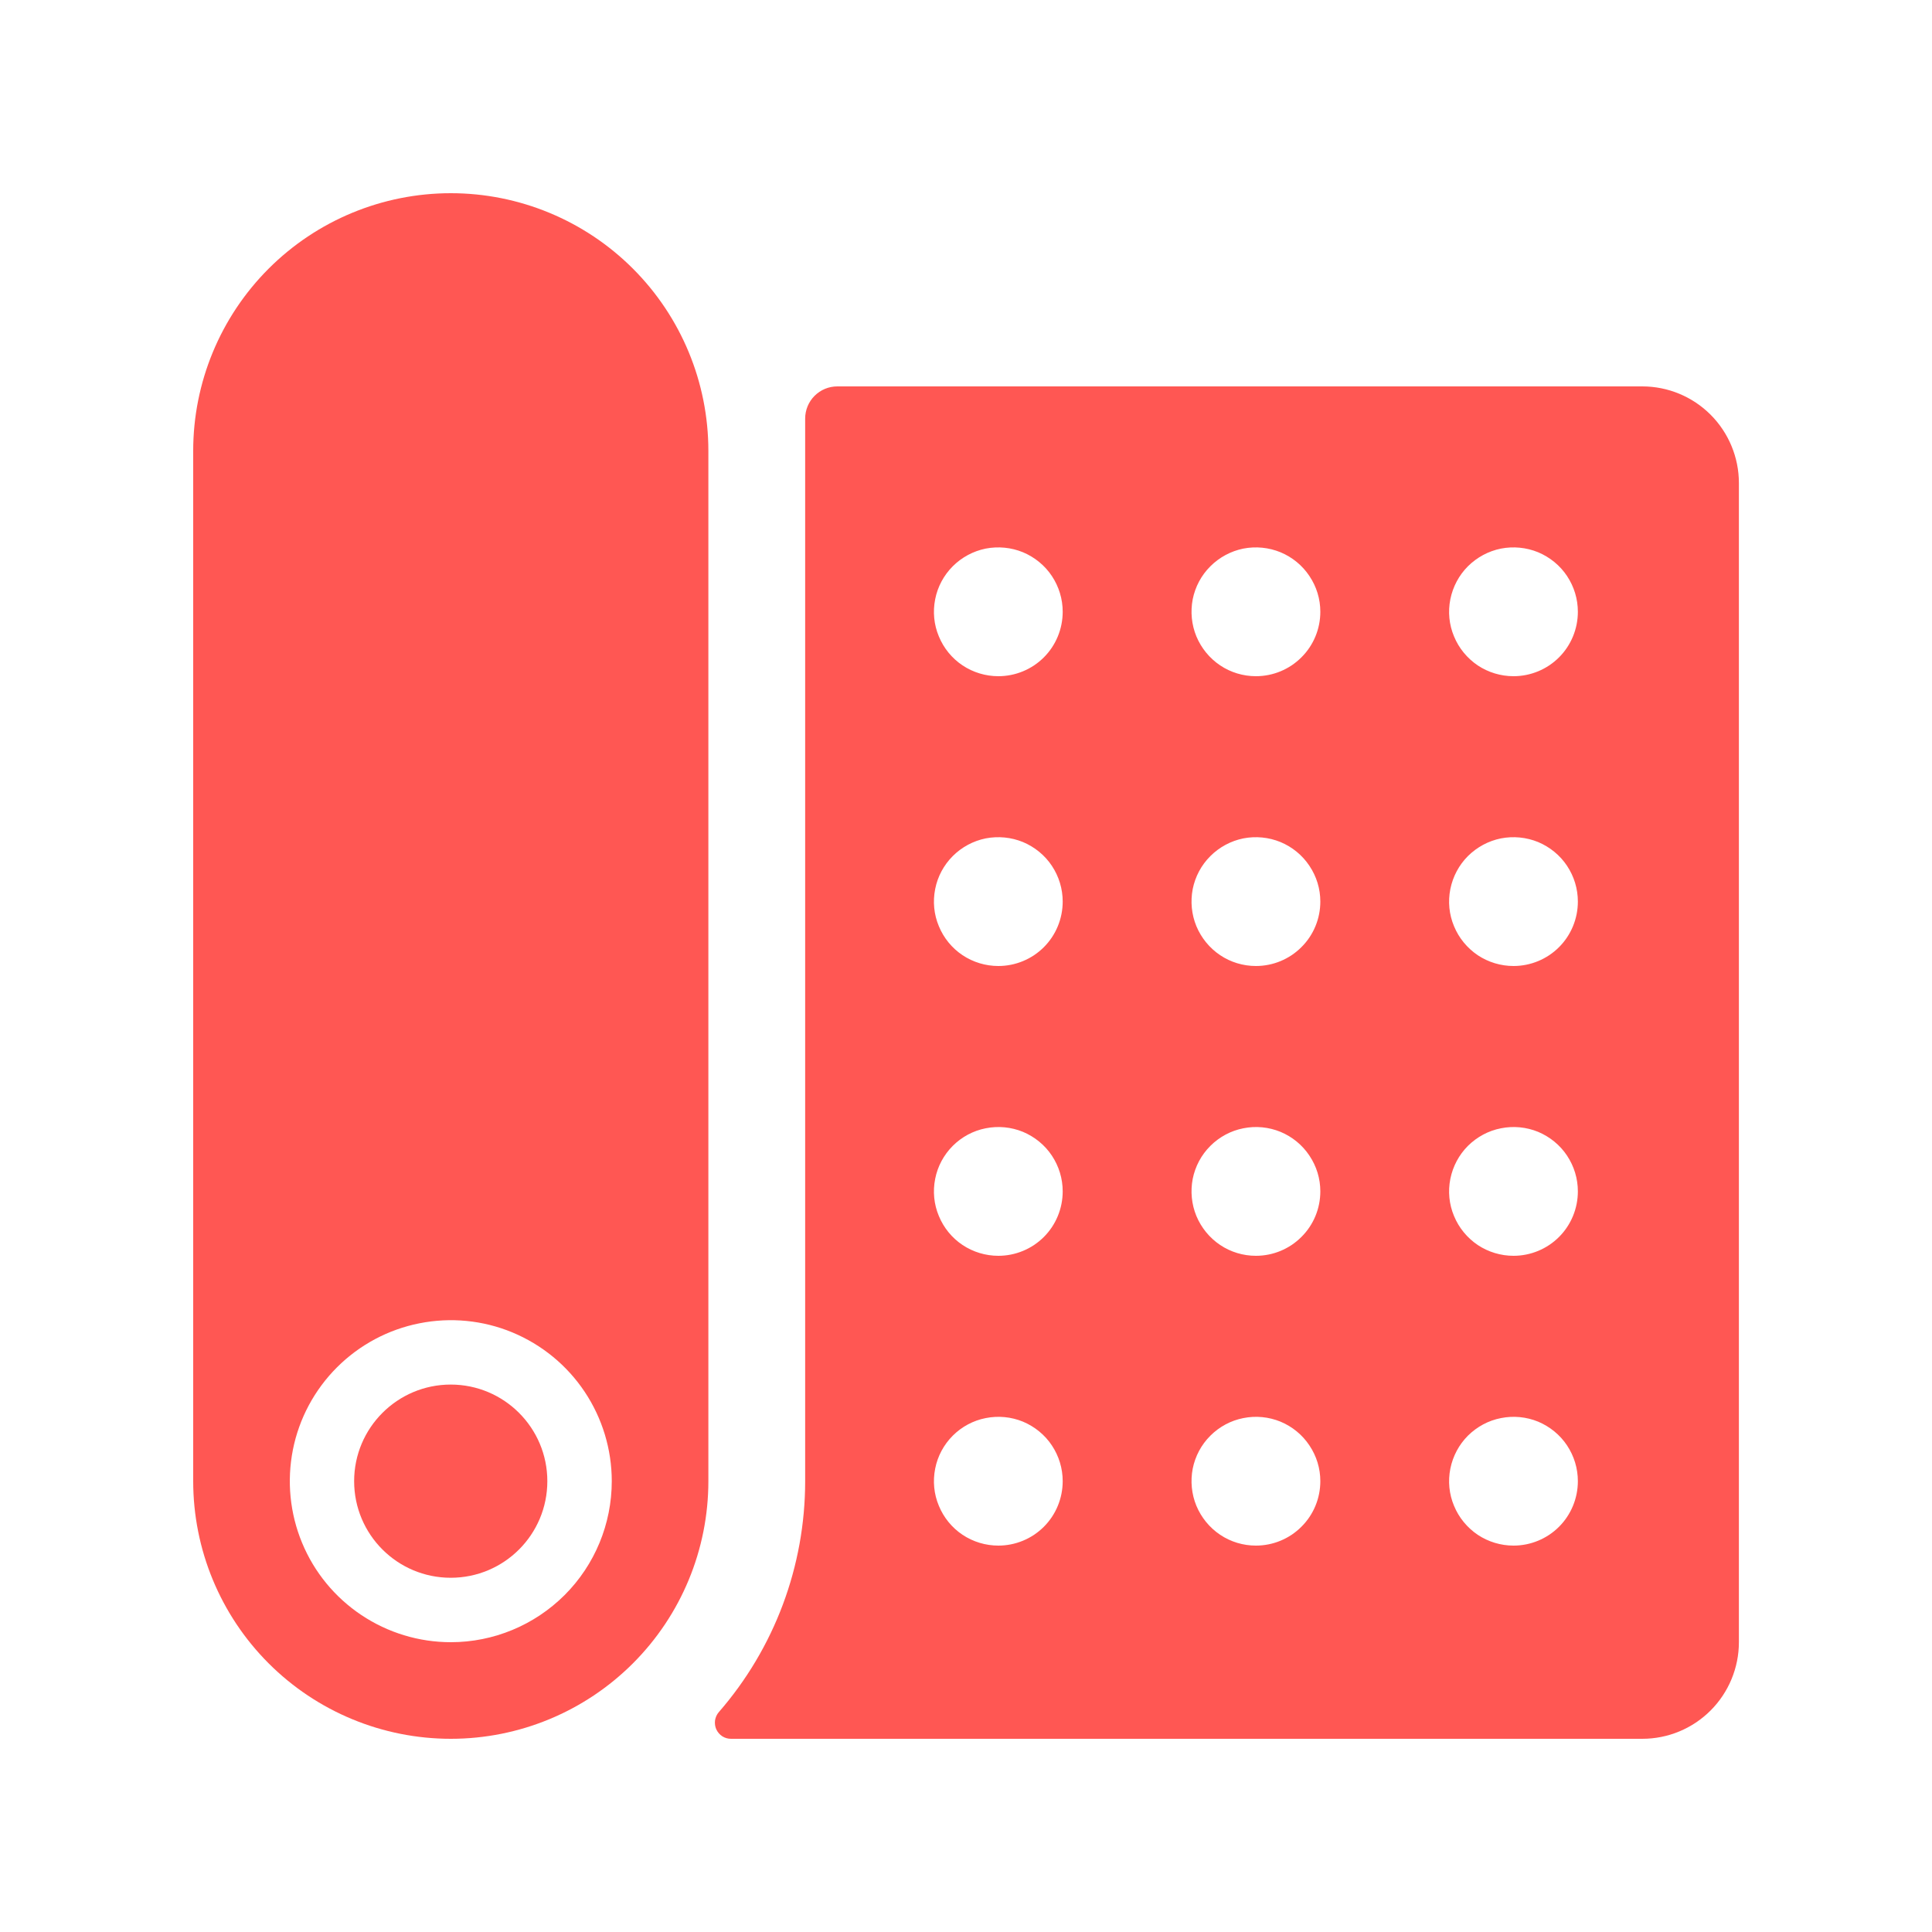 <svg width="20" height="20" viewBox="0 0 20 20" fill="none" xmlns="http://www.w3.org/2000/svg">
<path d="M17.001 4H8.668C8.579 4 8.495 4.035 8.432 4.098C8.37 4.16 8.335 4.245 8.335 4.333V15.333C8.335 16.212 8.018 17.061 7.441 17.724C7.42 17.748 7.407 17.778 7.402 17.809C7.398 17.841 7.402 17.873 7.415 17.902C7.429 17.932 7.45 17.956 7.477 17.974C7.504 17.991 7.535 18 7.567 18H17.001C17.266 18 17.52 17.895 17.708 17.707C17.895 17.52 18.001 17.265 18.001 17V5C18.001 4.735 17.895 4.48 17.708 4.293C17.52 4.105 17.266 4 17.001 4ZM10.335 16C10.203 16 10.074 15.961 9.964 15.888C9.854 15.814 9.769 15.71 9.719 15.588C9.668 15.467 9.655 15.333 9.681 15.203C9.706 15.074 9.77 14.955 9.863 14.862C9.956 14.769 10.075 14.705 10.204 14.68C10.334 14.654 10.468 14.667 10.59 14.717C10.711 14.768 10.816 14.853 10.889 14.963C10.962 15.073 11.001 15.201 11.001 15.333C11.001 15.51 10.931 15.68 10.806 15.805C10.681 15.93 10.511 16 10.335 16ZM10.335 13C10.203 13 10.074 12.961 9.964 12.888C9.854 12.814 9.769 12.71 9.719 12.588C9.668 12.467 9.655 12.333 9.681 12.203C9.706 12.074 9.77 11.955 9.863 11.862C9.956 11.769 10.075 11.705 10.204 11.68C10.334 11.654 10.468 11.667 10.59 11.717C10.711 11.768 10.816 11.853 10.889 11.963C10.962 12.073 11.001 12.201 11.001 12.333C11.001 12.51 10.931 12.68 10.806 12.805C10.681 12.93 10.511 13 10.335 13ZM10.335 10C10.203 10 10.074 9.961 9.964 9.888C9.854 9.814 9.769 9.71 9.719 9.588C9.668 9.467 9.655 9.333 9.681 9.203C9.706 9.074 9.77 8.955 9.863 8.862C9.956 8.769 10.075 8.705 10.204 8.679C10.334 8.654 10.468 8.667 10.59 8.717C10.711 8.768 10.816 8.853 10.889 8.963C10.962 9.073 11.001 9.201 11.001 9.333C11.001 9.51 10.931 9.68 10.806 9.805C10.681 9.93 10.511 10 10.335 10ZM10.335 7C10.203 7 10.074 6.961 9.964 6.888C9.854 6.814 9.769 6.71 9.719 6.588C9.668 6.467 9.655 6.333 9.681 6.203C9.706 6.074 9.77 5.955 9.863 5.862C9.956 5.769 10.075 5.705 10.204 5.679C10.334 5.654 10.468 5.667 10.59 5.717C10.711 5.768 10.816 5.853 10.889 5.963C10.962 6.073 11.001 6.201 11.001 6.333C11.001 6.51 10.931 6.68 10.806 6.805C10.681 6.93 10.511 7 10.335 7ZM13.001 16C12.869 16 12.74 15.961 12.631 15.888C12.521 15.814 12.436 15.71 12.385 15.588C12.335 15.467 12.322 15.333 12.347 15.203C12.373 15.074 12.436 14.955 12.53 14.862C12.623 14.769 12.742 14.705 12.871 14.68C13 14.654 13.134 14.667 13.256 14.717C13.378 14.768 13.482 14.853 13.555 14.963C13.629 15.073 13.668 15.201 13.668 15.333C13.668 15.51 13.598 15.68 13.472 15.805C13.347 15.93 13.178 16 13.001 16ZM13.001 13C12.869 13 12.74 12.961 12.631 12.888C12.521 12.814 12.436 12.71 12.385 12.588C12.335 12.467 12.322 12.333 12.347 12.203C12.373 12.074 12.436 11.955 12.53 11.862C12.623 11.769 12.742 11.705 12.871 11.68C13 11.654 13.134 11.667 13.256 11.717C13.378 11.768 13.482 11.853 13.555 11.963C13.629 12.073 13.668 12.201 13.668 12.333C13.668 12.51 13.598 12.68 13.472 12.805C13.347 12.93 13.178 13 13.001 13ZM13.001 10C12.869 10 12.74 9.961 12.631 9.888C12.521 9.814 12.436 9.71 12.385 9.588C12.335 9.467 12.322 9.333 12.347 9.203C12.373 9.074 12.436 8.955 12.53 8.862C12.623 8.769 12.742 8.705 12.871 8.679C13 8.654 13.134 8.667 13.256 8.717C13.378 8.768 13.482 8.853 13.555 8.963C13.629 9.073 13.668 9.201 13.668 9.333C13.668 9.51 13.598 9.68 13.472 9.805C13.347 9.93 13.178 10 13.001 10ZM13.001 7C12.869 7 12.74 6.961 12.631 6.888C12.521 6.814 12.436 6.71 12.385 6.588C12.335 6.467 12.322 6.333 12.347 6.203C12.373 6.074 12.436 5.955 12.53 5.862C12.623 5.769 12.742 5.705 12.871 5.679C13 5.654 13.134 5.667 13.256 5.717C13.378 5.768 13.482 5.853 13.555 5.963C13.629 6.073 13.668 6.201 13.668 6.333C13.668 6.51 13.598 6.68 13.472 6.805C13.347 6.93 13.178 7 13.001 7ZM15.668 16C15.536 16 15.407 15.961 15.297 15.888C15.188 15.814 15.102 15.71 15.052 15.588C15.001 15.467 14.988 15.333 15.014 15.203C15.04 15.074 15.103 14.955 15.196 14.862C15.29 14.769 15.408 14.705 15.538 14.68C15.667 14.654 15.801 14.667 15.923 14.717C16.044 14.768 16.149 14.853 16.222 14.963C16.295 15.073 16.334 15.201 16.334 15.333C16.334 15.51 16.264 15.68 16.139 15.805C16.014 15.93 15.844 16 15.668 16ZM15.668 13C15.536 13 15.407 12.961 15.297 12.888C15.188 12.814 15.102 12.71 15.052 12.588C15.001 12.467 14.988 12.333 15.014 12.203C15.04 12.074 15.103 11.955 15.196 11.862C15.29 11.769 15.408 11.705 15.538 11.68C15.667 11.654 15.801 11.667 15.923 11.717C16.044 11.768 16.149 11.853 16.222 11.963C16.295 12.073 16.334 12.201 16.334 12.333C16.334 12.51 16.264 12.68 16.139 12.805C16.014 12.93 15.844 13 15.668 13ZM15.668 10C15.536 10 15.407 9.961 15.297 9.888C15.188 9.814 15.102 9.71 15.052 9.588C15.001 9.467 14.988 9.333 15.014 9.203C15.04 9.074 15.103 8.955 15.196 8.862C15.29 8.769 15.408 8.705 15.538 8.679C15.667 8.654 15.801 8.667 15.923 8.717C16.044 8.768 16.149 8.853 16.222 8.963C16.295 9.073 16.334 9.201 16.334 9.333C16.334 9.51 16.264 9.68 16.139 9.805C16.014 9.93 15.844 10 15.668 10ZM15.668 7C15.536 7 15.407 6.961 15.297 6.888C15.188 6.814 15.102 6.71 15.052 6.588C15.001 6.467 14.988 6.333 15.014 6.203C15.04 6.074 15.103 5.955 15.196 5.862C15.29 5.769 15.408 5.705 15.538 5.679C15.667 5.654 15.801 5.667 15.923 5.717C16.044 5.768 16.149 5.853 16.222 5.963C16.295 6.073 16.334 6.201 16.334 6.333C16.334 6.51 16.264 6.68 16.139 6.805C16.014 6.93 15.844 7 15.668 7Z" fill="#FF5753"/>
<path d="M4.667 2C3.959 2 3.281 2.281 2.781 2.781C2.281 3.281 2 3.959 2 4.667L2 15.333C2 16.041 2.281 16.719 2.781 17.219C3.281 17.719 3.959 18 4.667 18C5.374 18 6.052 17.719 6.552 17.219C7.052 16.719 7.333 16.041 7.333 15.333V4.667C7.333 3.959 7.052 3.281 6.552 2.781C6.052 2.281 5.374 2 4.667 2ZM4.667 17C4.337 17 4.015 16.902 3.741 16.719C3.467 16.536 3.253 16.276 3.127 15.971C3.001 15.667 2.968 15.332 3.032 15.008C3.096 14.685 3.255 14.388 3.488 14.155C3.721 13.922 4.018 13.763 4.341 13.699C4.665 13.634 5 13.667 5.304 13.793C5.609 13.92 5.869 14.133 6.052 14.407C6.235 14.681 6.333 15.004 6.333 15.333C6.333 15.775 6.158 16.199 5.845 16.512C5.532 16.824 5.109 17 4.667 17Z" fill="#FF5753"/>
<path d="M4.666 16.333C5.218 16.333 5.666 15.886 5.666 15.333C5.666 14.781 5.218 14.333 4.666 14.333C4.114 14.333 3.666 14.781 3.666 15.333C3.666 15.886 4.114 16.333 4.666 16.333Z" fill="#FF5753"/>
</svg>
